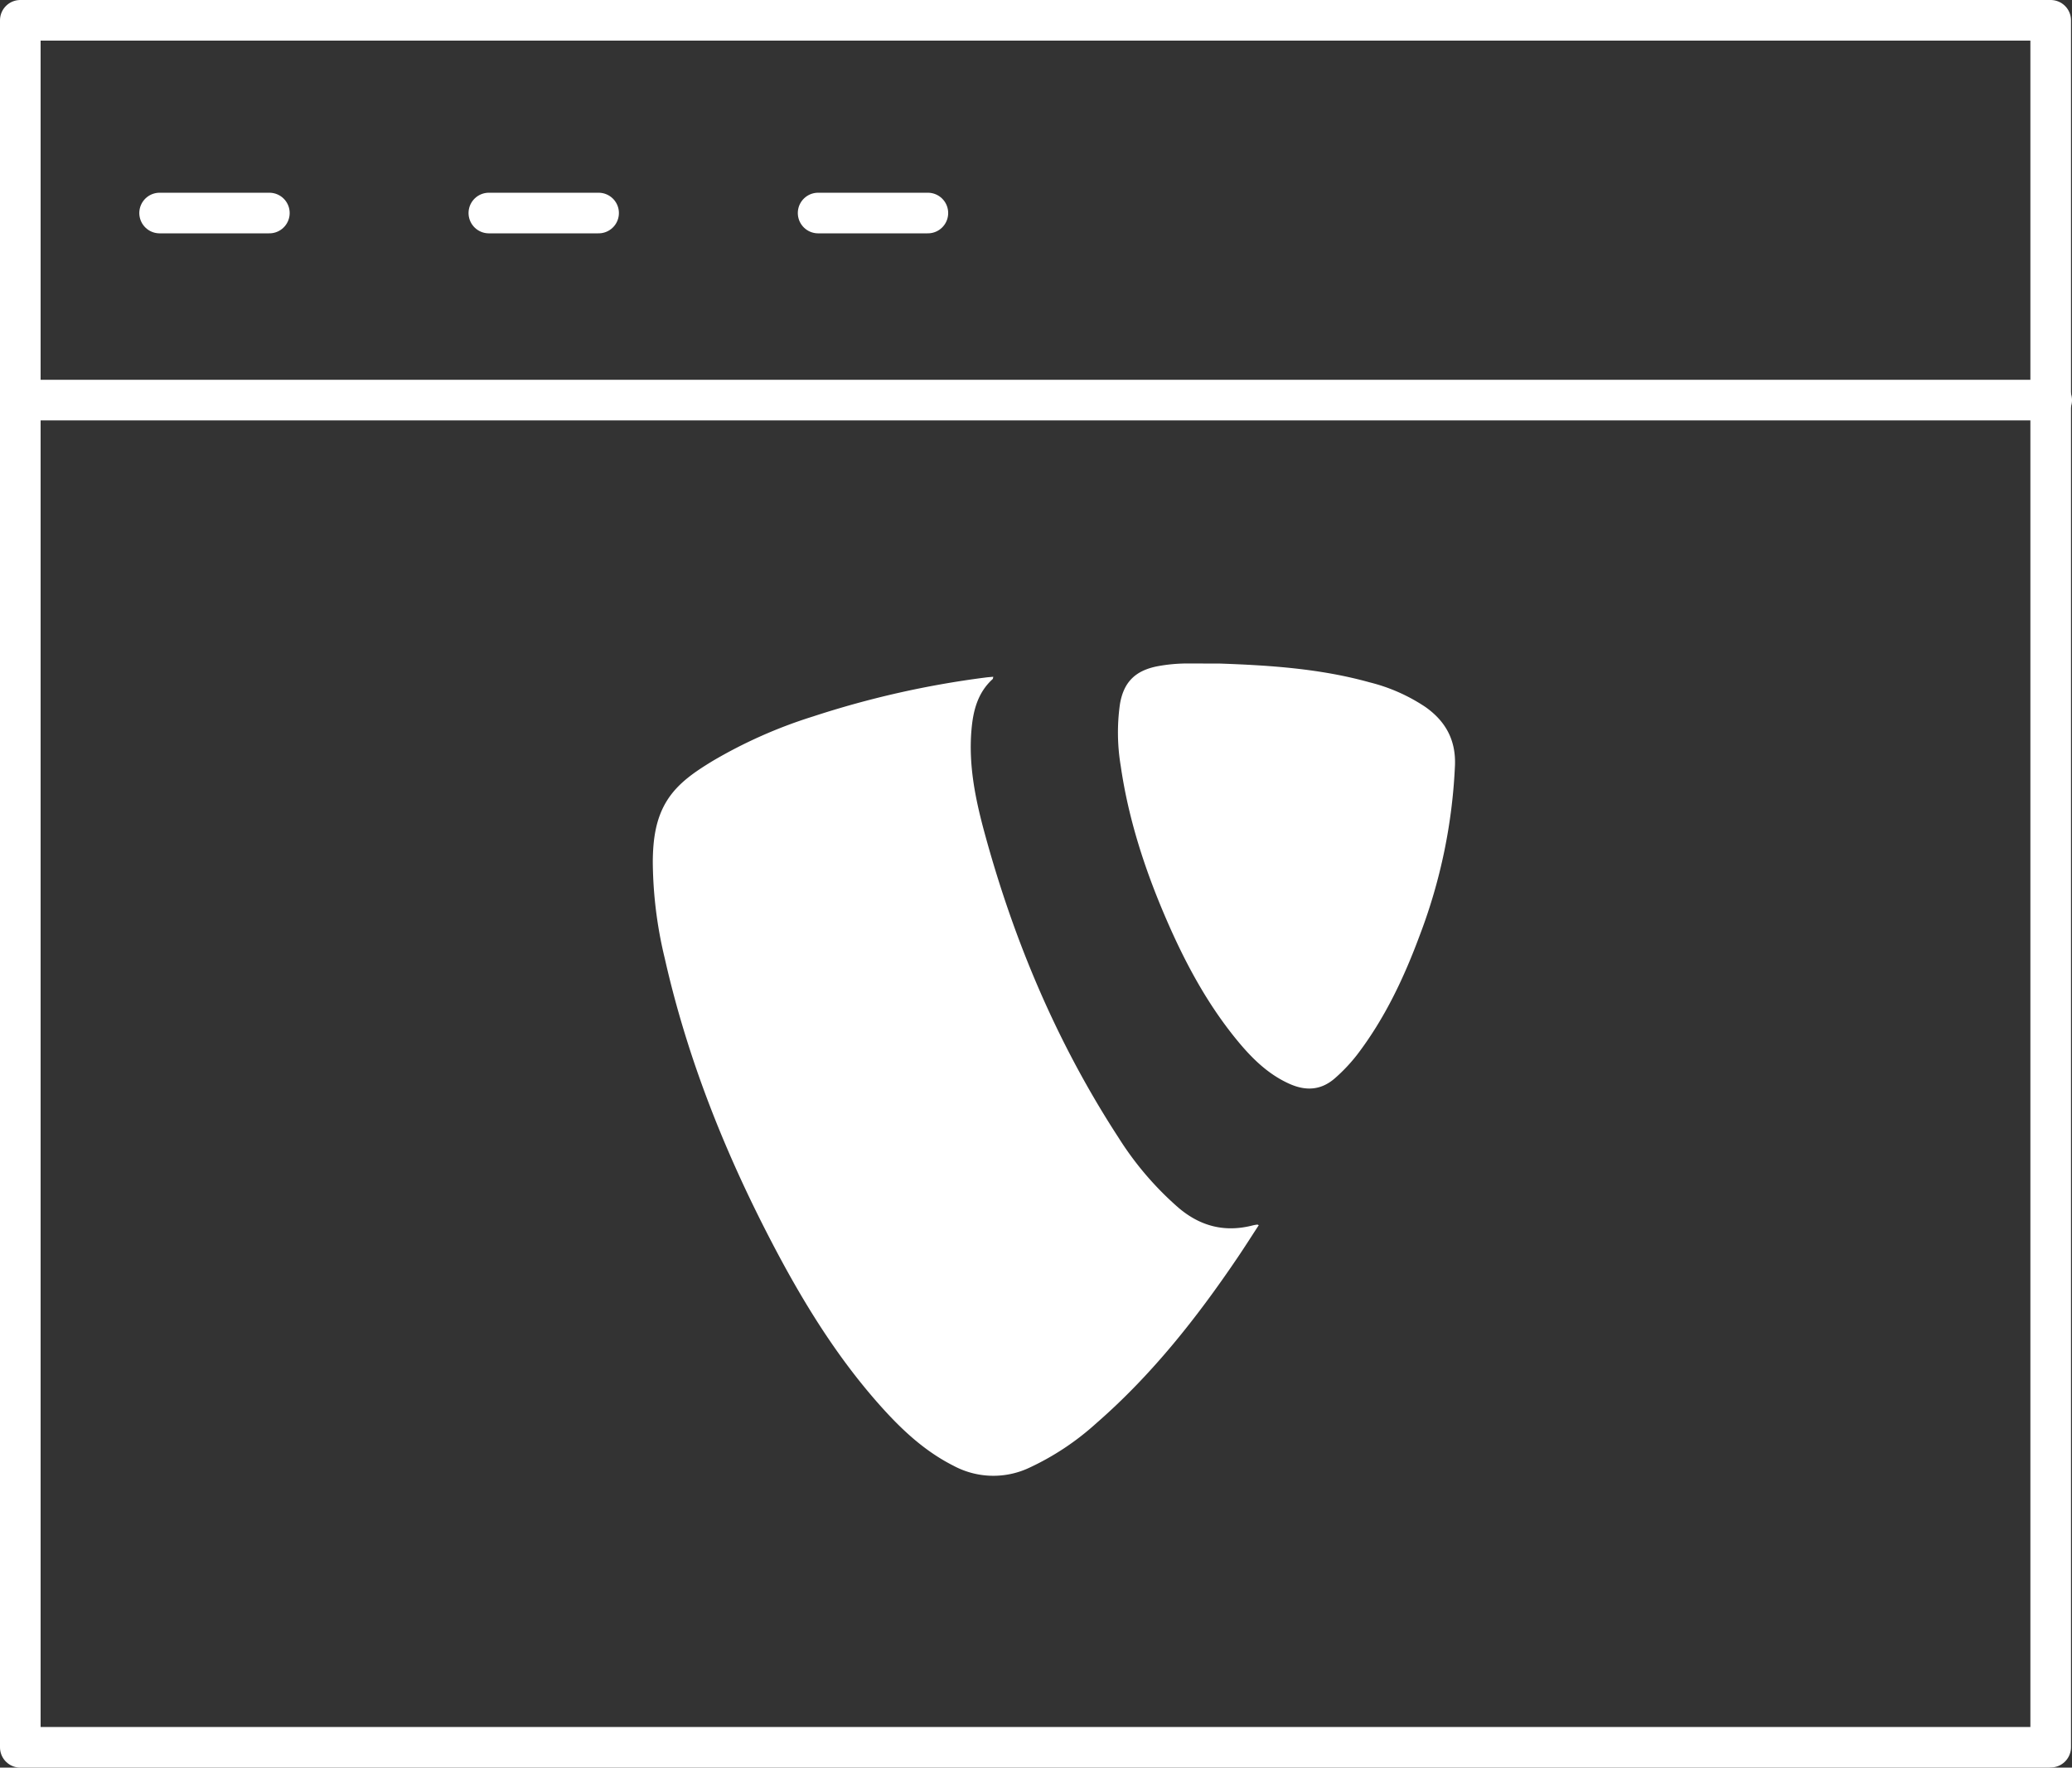 <svg xmlns="http://www.w3.org/2000/svg" width="583.142" height="497.43" viewBox="0 0 583.142 497.43">
  <rect x="0" y="0" width="583.142" height="497.43" fill="#333333" stroke="none"/>
  <g id="Group_25" data-name="Group 25" transform="translate(-3196.285 -2353.285)">
    <g id="Group_22" data-name="Group 22" transform="translate(285.602 703.102)">
      <path id="Path_7296" data-name="Path 7296" d="M867.188,422.422c-1.976,3.025-3.887,6.041-5.887,9-11.53,17.055-24.218,33.134-39.818,46.717a75.182,75.182,0,0,1-19.063,12.628,23.714,23.714,0,0,1-21.161-.659c-8.131-4.1-14.636-10.209-20.608-16.909-12.355-13.843-21.954-29.536-30.492-45.908-13.278-25.438-23.82-51.909-30.146-79.961a118.5,118.5,0,0,1-3.37-27.361c.065-6,.777-11.969,4.09-17.177,3.1-4.879,7.851-8.005,12.652-10.944a134.77,134.77,0,0,1,28.337-12.583,262.764,262.764,0,0,1,48.461-10.953c.732-.1,1.468-.146,2.289-.224-.081.309-.069.553-.187.659-4.257,3.887-5.517,9-5.964,14.461-.813,9.757,1.09,19.181,3.606,28.479,8.281,30.593,20.478,59.5,37.809,86.124A89.076,89.076,0,0,0,844.584,417.5c6.212,5.285,13.128,7.017,21.011,4.956a10.408,10.408,0,0,1,1.183-.2C866.822,422.235,866.887,422.292,867.188,422.422Z" transform="translate(2397.76 1572.545)" fill="#fff"/>
      <path id="Path_7297" data-name="Path 7297" d="M1047.231,258.915c14.229.492,28.41,1.439,42.229,5.285a49.824,49.824,0,0,1,15.709,6.94c5.667,4,8.582,9.282,8.318,16.392a152.771,152.771,0,0,1-9.867,47.725c-4.435,11.985-9.851,23.47-17.644,33.7a47.57,47.57,0,0,1-6.1,6.5c-4.066,3.659-8.485,3.805-13.2,1.626-5.944-2.716-10.448-7.208-14.514-12.156-8.537-10.4-14.8-22.165-20.088-34.455-5.911-13.725-10.505-27.869-12.652-42.717a56.92,56.92,0,0,1-.228-17.4c1.033-6.188,4.285-9.408,10.4-10.648a46.252,46.252,0,0,1,8.887-.813C1041.417,258.9,1044.332,258.915,1047.231,258.915Z" transform="translate(2206.683 1578)" fill="#fff"/>
    </g>
    <g id="Group_24" data-name="Group 24" transform="translate(810)">
      <path id="Path_349" data-name="Path 349" d="M0,0H30.893" transform="translate(2431.203 2413.235)" fill="none" stroke="#fff" stroke-linecap="round" stroke-linejoin="round" stroke-width="11.429"/>
      <path id="Path_350" data-name="Path 350" d="M0,0H30.89" transform="translate(2523.866 2413.235)" fill="none" stroke="#fff" stroke-linecap="round" stroke-linejoin="round" stroke-width="11.429"/>
      <path id="Path_351" data-name="Path 351" d="M0,0H30.89" transform="translate(2616.535 2413.235)" fill="none" stroke="#fff" stroke-linecap="round" stroke-linejoin="round" stroke-width="11.429"/>
      <path id="Path_352" data-name="Path 352" d="M7705.04,17091.5H7134.29v-486h571.43v485.959" transform="translate(-4742.29 -14246.5)" fill="none" stroke="#fff" stroke-linecap="round" stroke-linejoin="round" stroke-width="11.431"/>
      <path id="Path_353" data-name="Path 353" d="M0,0H571.429" transform="translate(2392.283 2465.884)" fill="none" stroke="#fff" stroke-linecap="round" stroke-linejoin="round" stroke-width="11.429"/>
    </g>
  </g>
</svg>
